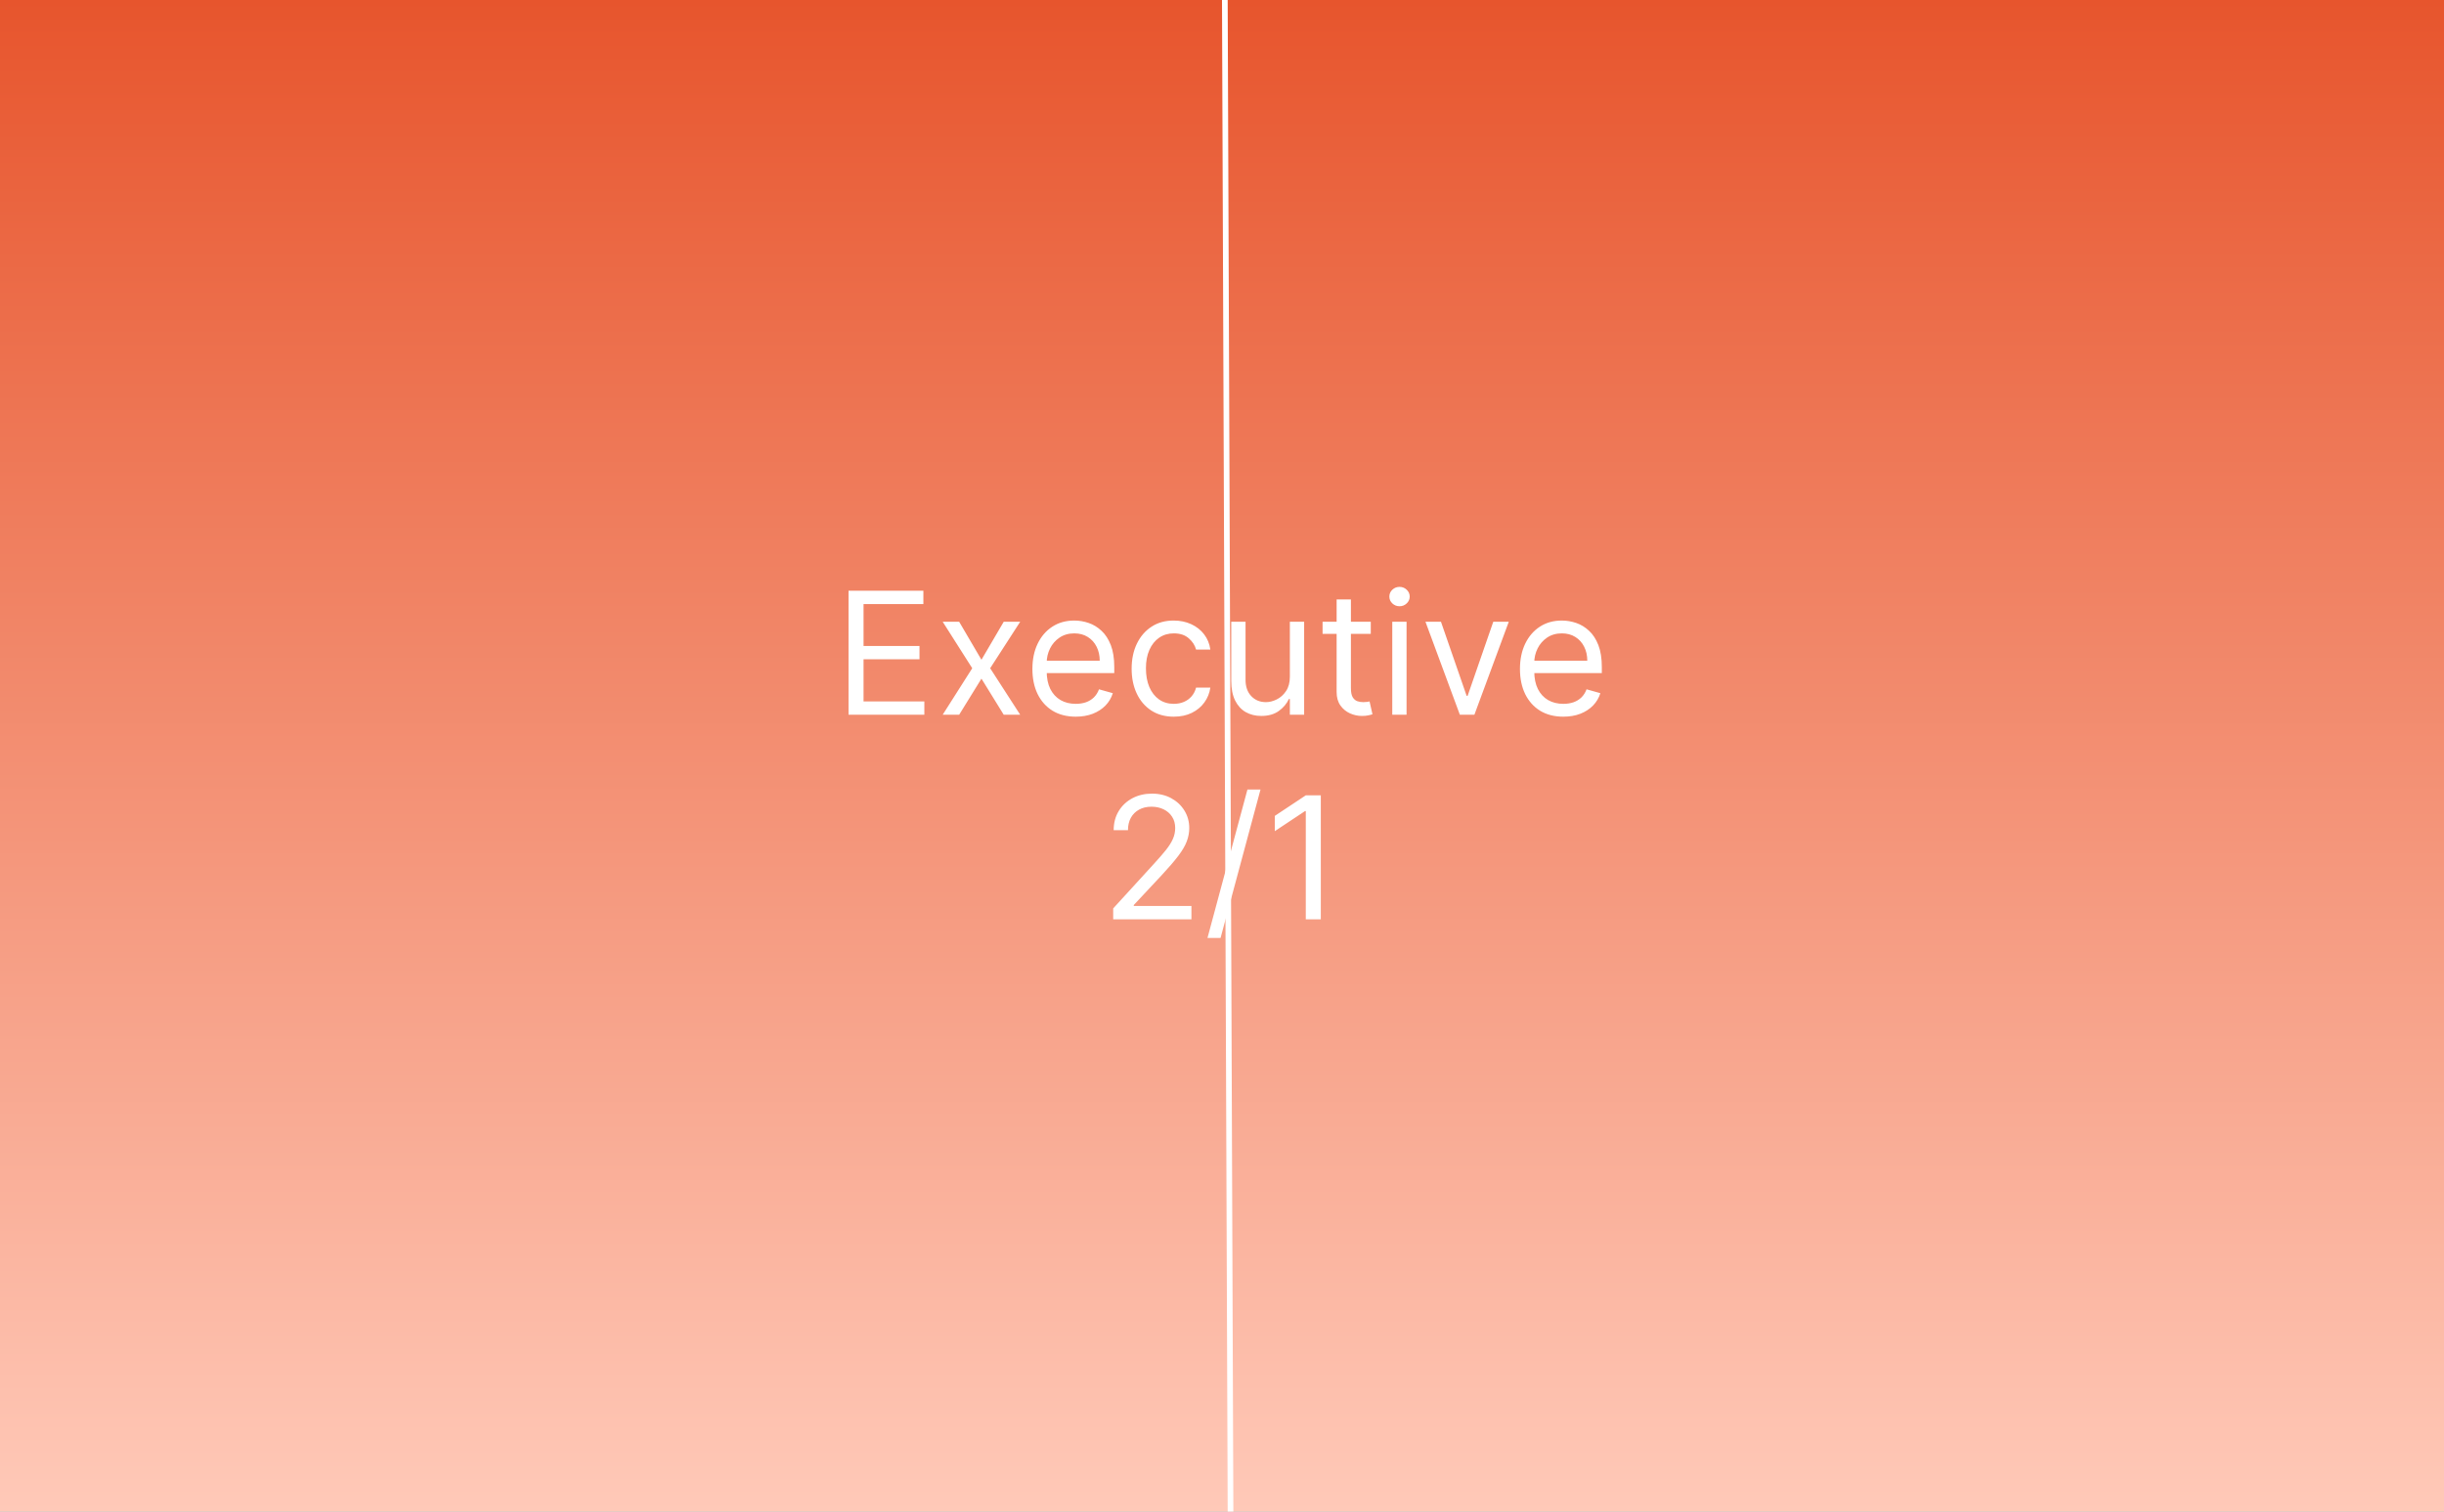 <svg width="430" height="266" viewBox="0 0 430 266" fill="none" xmlns="http://www.w3.org/2000/svg">
<rect x="0" y="0" width="430" height="266" fill="#333333" stroke="none"/>
<g clip-path="url(#clip0_2297_1361)">
<rect width="430" height="266" fill="white"/>
<rect width="430" height="266" fill="url(#paint0_linear_2297_1361)"/>
<path d="M149.292 125.78V103.962H162.46V106.306H151.934V113.678H161.778V116.022H151.934V123.437H162.631V125.78H149.292ZM168.756 109.417L172.677 116.107L176.597 109.417H179.495L174.211 117.598L179.495 125.78H176.597L172.677 119.431L168.756 125.78H165.858L171.057 117.598L165.858 109.417H168.756ZM189.269 126.121C187.693 126.121 186.333 125.773 185.189 125.077C184.053 124.374 183.176 123.394 182.558 122.137C181.947 120.873 181.642 119.402 181.642 117.726C181.642 116.05 181.947 114.573 182.558 113.294C183.176 112.009 184.035 111.008 185.136 110.29C186.244 109.566 187.536 109.204 189.014 109.204C189.866 109.204 190.708 109.346 191.539 109.63C192.369 109.914 193.126 110.375 193.808 111.015C194.49 111.647 195.033 112.485 195.438 113.529C195.843 114.573 196.045 115.858 196.045 117.385V118.451H183.431V116.277H193.488C193.488 115.354 193.303 114.53 192.934 113.806C192.572 113.081 192.053 112.51 191.379 112.091C190.711 111.672 189.923 111.462 189.014 111.462C188.012 111.462 187.146 111.711 186.414 112.208C185.69 112.698 185.132 113.337 184.742 114.125C184.351 114.914 184.156 115.759 184.156 116.661V118.11C184.156 119.346 184.369 120.393 184.795 121.253C185.228 122.105 185.828 122.755 186.595 123.202C187.362 123.642 188.254 123.863 189.269 123.863C189.93 123.863 190.526 123.77 191.059 123.586C191.599 123.394 192.064 123.11 192.455 122.733C192.845 122.35 193.147 121.874 193.36 121.306L195.789 121.988C195.534 122.812 195.104 123.536 194.5 124.161C193.896 124.779 193.151 125.262 192.263 125.61C191.375 125.951 190.377 126.121 189.269 126.121ZM206.517 126.121C204.983 126.121 203.662 125.759 202.554 125.035C201.446 124.31 200.594 123.312 199.997 122.041C199.401 120.77 199.102 119.317 199.102 117.684C199.102 116.022 199.408 114.555 200.019 113.284C200.637 112.005 201.496 111.008 202.597 110.29C203.705 109.566 204.997 109.204 206.475 109.204C207.625 109.204 208.662 109.417 209.585 109.843C210.509 110.269 211.265 110.866 211.855 111.633C212.444 112.4 212.81 113.294 212.952 114.317H210.438C210.246 113.571 209.82 112.911 209.159 112.336C208.506 111.753 207.625 111.462 206.517 111.462C205.537 111.462 204.678 111.718 203.939 112.229C203.208 112.733 202.636 113.447 202.224 114.37C201.819 115.287 201.617 116.363 201.617 117.598C201.617 118.863 201.816 119.964 202.213 120.901C202.618 121.839 203.186 122.566 203.918 123.085C204.656 123.603 205.523 123.863 206.517 123.863C207.171 123.863 207.764 123.749 208.296 123.522C208.829 123.294 209.28 122.968 209.649 122.542C210.019 122.116 210.281 121.604 210.438 121.008H212.952C212.81 121.973 212.458 122.843 211.897 123.618C211.343 124.385 210.608 124.995 209.692 125.45C208.783 125.897 207.725 126.121 206.517 126.121ZM226.94 119.09V109.417H229.454V125.78H226.94V123.01H226.769C226.386 123.841 225.789 124.548 224.98 125.13C224.17 125.706 223.147 125.993 221.911 125.993C220.889 125.993 219.98 125.77 219.184 125.322C218.389 124.868 217.764 124.186 217.309 123.277C216.855 122.361 216.627 121.206 216.627 119.814V109.417H219.142V119.644C219.142 120.837 219.475 121.789 220.143 122.499C220.818 123.209 221.677 123.564 222.721 123.564C223.346 123.564 223.982 123.405 224.628 123.085C225.281 122.765 225.828 122.275 226.269 121.615C226.716 120.954 226.94 120.113 226.94 119.09ZM241.175 109.417V111.547H232.695V109.417H241.175ZM235.167 105.496H237.681V121.093C237.681 121.803 237.784 122.336 237.99 122.691C238.203 123.039 238.473 123.273 238.8 123.394C239.134 123.508 239.485 123.564 239.854 123.564C240.131 123.564 240.359 123.55 240.536 123.522C240.714 123.486 240.856 123.458 240.962 123.437L241.474 125.695C241.303 125.759 241.065 125.823 240.76 125.887C240.455 125.958 240.067 125.993 239.599 125.993C238.888 125.993 238.192 125.841 237.511 125.535C236.836 125.23 236.275 124.765 235.827 124.14C235.387 123.515 235.167 122.726 235.167 121.775V105.496ZM244.957 125.78V109.417H247.472V125.78H244.957ZM246.236 106.689C245.746 106.689 245.323 106.522 244.968 106.189C244.62 105.855 244.446 105.454 244.446 104.985C244.446 104.516 244.62 104.115 244.968 103.781C245.323 103.447 245.746 103.28 246.236 103.28C246.726 103.28 247.145 103.447 247.493 103.781C247.848 104.115 248.026 104.516 248.026 104.985C248.026 105.454 247.848 105.855 247.493 106.189C247.145 106.522 246.726 106.689 246.236 106.689ZM265.457 109.417L259.406 125.78H256.849L250.798 109.417H253.525L258.042 122.456H258.213L262.73 109.417H265.457ZM275.051 126.121C273.474 126.121 272.114 125.773 270.97 125.077C269.834 124.374 268.957 123.394 268.339 122.137C267.728 120.873 267.423 119.402 267.423 117.726C267.423 116.05 267.728 114.573 268.339 113.294C268.957 112.009 269.816 111.008 270.917 110.29C272.025 109.566 273.318 109.204 274.795 109.204C275.647 109.204 276.489 109.346 277.32 109.63C278.151 109.914 278.907 110.375 279.589 111.015C280.271 111.647 280.814 112.485 281.219 113.529C281.624 114.573 281.826 115.858 281.826 117.385V118.451H269.213V116.277H279.269C279.269 115.354 279.085 114.53 278.715 113.806C278.353 113.081 277.835 112.51 277.16 112.091C276.492 111.672 275.704 111.462 274.795 111.462C273.794 111.462 272.927 111.711 272.195 112.208C271.471 112.698 270.914 113.337 270.523 114.125C270.132 114.914 269.937 115.759 269.937 116.661V118.11C269.937 119.346 270.15 120.393 270.576 121.253C271.009 122.105 271.61 122.755 272.377 123.202C273.144 123.642 274.035 123.863 275.051 123.863C275.711 123.863 276.308 123.77 276.84 123.586C277.38 123.394 277.845 123.11 278.236 122.733C278.627 122.35 278.928 121.874 279.142 121.306L281.57 121.988C281.315 122.812 280.885 123.536 280.281 124.161C279.678 124.779 278.932 125.262 278.044 125.61C277.156 125.951 276.159 126.121 275.051 126.121ZM195.857 161.78V159.863L203.059 151.979C203.904 151.056 204.6 150.253 205.147 149.571C205.694 148.883 206.099 148.236 206.361 147.633C206.631 147.022 206.766 146.383 206.766 145.715C206.766 144.948 206.582 144.284 206.212 143.723C205.85 143.162 205.353 142.728 204.721 142.423C204.089 142.118 203.378 141.965 202.59 141.965C201.752 141.965 201.021 142.139 200.396 142.487C199.778 142.828 199.298 143.307 198.957 143.925C198.623 144.543 198.457 145.267 198.457 146.098H195.942C195.942 144.82 196.237 143.698 196.827 142.732C197.416 141.766 198.219 141.013 199.234 140.473C200.257 139.934 201.404 139.664 202.675 139.664C203.954 139.664 205.087 139.934 206.074 140.473C207.061 141.013 207.835 141.741 208.396 142.657C208.957 143.574 209.238 144.593 209.238 145.715C209.238 146.517 209.092 147.302 208.801 148.069C208.517 148.829 208.02 149.678 207.31 150.616C206.606 151.546 205.63 152.682 204.38 154.025L199.479 159.266V159.437H209.621V161.78H195.857ZM221.777 138.939L214.746 165.062H212.445L219.476 138.939H221.777ZM232.385 139.962V161.78H229.743V142.732H229.615L224.288 146.269V143.584L229.743 139.962H232.385Z" fill="white"/>
<line x1="215.5" y1="-0.002" x2="216.5" y2="265.998" stroke="white"/>
</g>
<defs>
<linearGradient id="paint0_linear_2297_1361" x1="215" y1="0" x2="215" y2="266" gradientUnits="userSpaceOnUse">
<stop stop-color="#E7552D"/>
<stop offset="1" stop-color="#FFC9B8"/>
</linearGradient>
<clipPath id="clip0_2297_1361">
<rect width="430" height="266" fill="white"/>
</clipPath>
</defs>
</svg>
